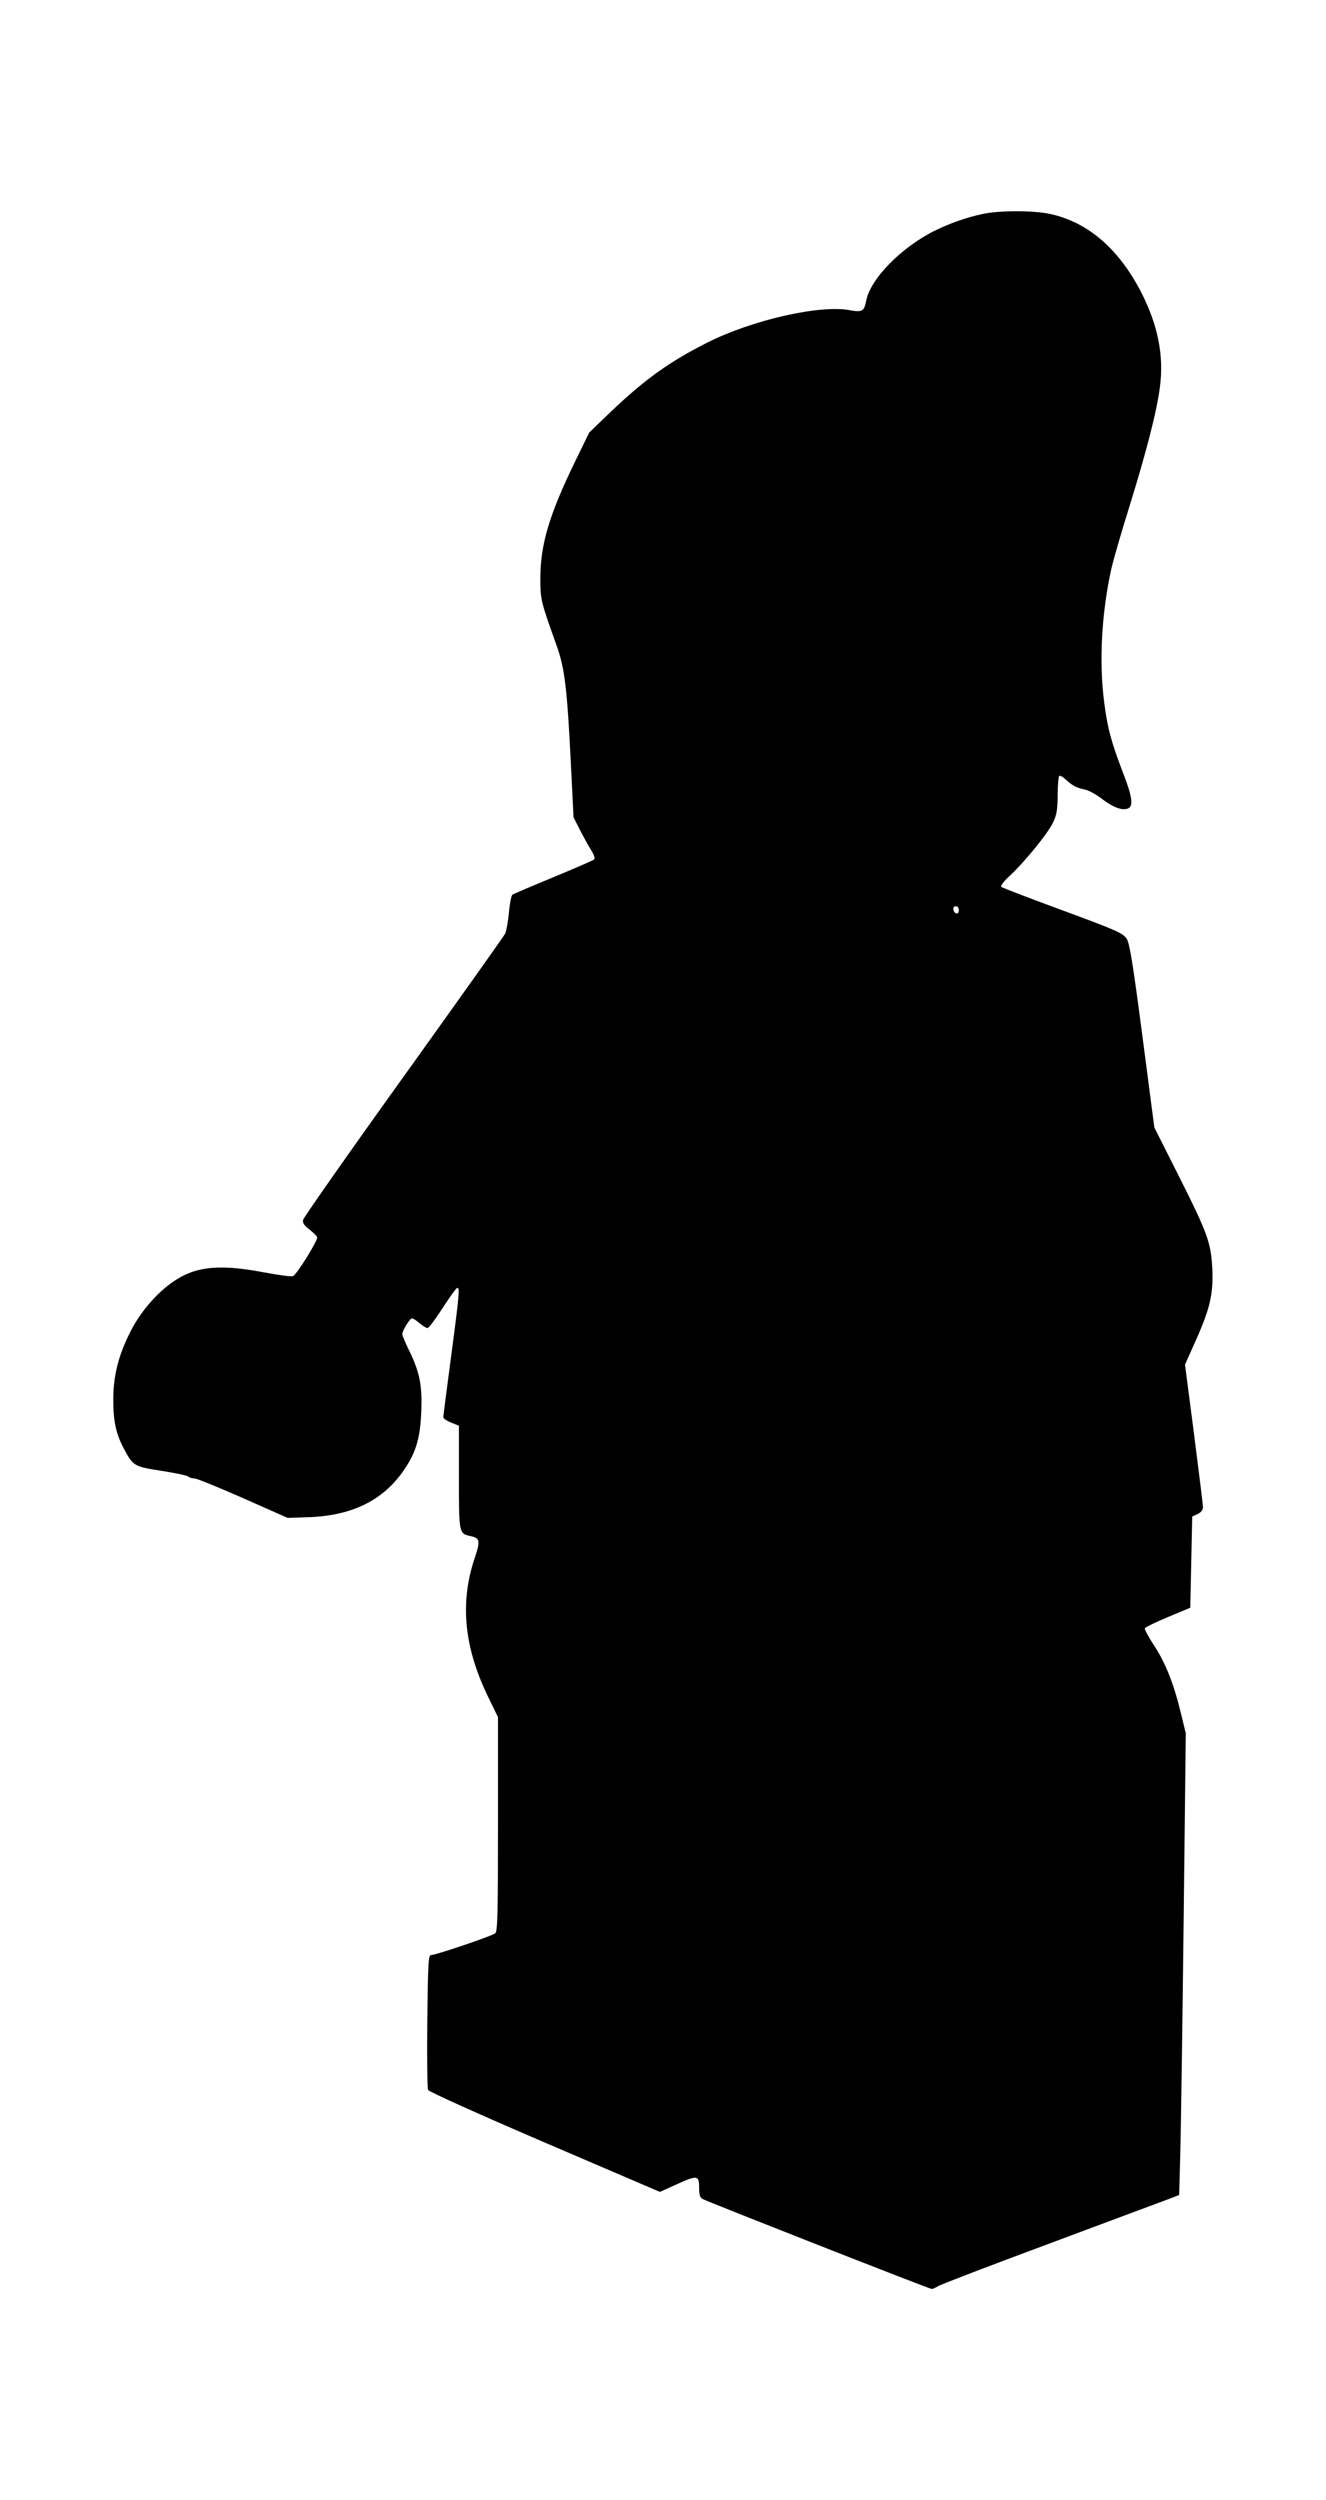 <?xml version="1.0" standalone="no"?>
<!DOCTYPE svg PUBLIC "-//W3C//DTD SVG 20010904//EN"
 "http://www.w3.org/TR/2001/REC-SVG-20010904/DTD/svg10.dtd">
<svg version="1.0" xmlns="http://www.w3.org/2000/svg"
 width="679pt" height="1280pt" viewBox="0 0 679 1280"
 preserveAspectRatio="xMidYMid meet">
<g transform="translate(0,1280) scale(0.1,-0.1)"
fill="#000000" stroke="none">
<path d="M5030 11704 c-80 -17 -166 -47 -245 -86 -172 -86 -330 -248 -350
-360 -10 -52 -21 -58 -85 -46 -153 28 -497 -50 -728 -166 -194 -98 -318 -187
-493 -353 l-112 -108 -73 -150 c-132 -271 -177 -425 -177 -595 0 -111 2 -118
82 -342 43 -119 55 -217 75 -623 l13 -260 33 -65 c18 -35 44 -82 57 -103 14
-22 21 -43 16 -47 -4 -5 -98 -45 -208 -91 -110 -45 -205 -86 -211 -90 -6 -5
-14 -46 -18 -91 -4 -46 -13 -94 -19 -108 -7 -14 -242 -344 -522 -735 -280
-390 -511 -720 -513 -731 -3 -16 6 -29 31 -48 19 -15 38 -33 41 -41 5 -14
-101 -186 -123 -199 -6 -4 -73 5 -148 19 -194 37 -310 33 -407 -13 -104 -49
-216 -166 -279 -292 -62 -123 -87 -226 -87 -349 0 -107 14 -172 53 -246 49
-92 52 -94 194 -116 70 -11 132 -24 137 -29 6 -6 20 -10 32 -10 12 0 124 -46
249 -101 l228 -101 116 4 c226 10 385 93 490 257 53 82 73 154 78 281 6 135
-8 205 -62 315 -19 39 -35 76 -35 84 0 18 39 81 50 81 5 0 22 -11 38 -25 17
-14 35 -25 41 -25 6 0 40 44 75 99 35 54 69 102 75 105 17 11 14 -25 -29 -349
-22 -165 -40 -305 -40 -311 0 -7 18 -19 40 -28 l40 -16 0 -264 c0 -289 0 -288
59 -301 49 -11 52 -23 21 -115 -75 -224 -54 -450 65 -699 l55 -113 0 -548 c0
-456 -2 -549 -14 -559 -17 -14 -303 -111 -327 -111 -16 0 -17 -28 -21 -338 -2
-185 0 -344 4 -353 4 -9 264 -126 597 -269 l590 -253 80 36 c111 51 121 50
121 -13 0 -39 4 -52 19 -60 31 -16 1160 -460 1172 -460 5 0 20 6 32 14 12 8
270 107 572 219 303 113 575 215 606 226 l57 22 6 217 c3 119 11 651 17 1182
l11 965 -26 107 c-35 145 -77 252 -137 344 -28 42 -48 81 -47 86 2 6 55 32
118 58 l115 48 5 233 5 234 28 13 c17 8 27 21 27 35 0 12 -21 181 -46 376
l-46 354 51 114 c77 171 94 245 89 373 -7 138 -22 180 -173 481 l-124 246 -61
467 c-48 367 -65 474 -80 498 -18 29 -45 42 -327 146 -169 62 -312 117 -316
121 -5 5 15 31 44 57 76 71 192 213 220 270 20 40 24 65 25 142 0 51 4 95 8
99 3 4 19 -5 34 -19 33 -31 57 -43 99 -51 17 -4 56 -24 85 -47 58 -44 102 -61
133 -50 30 11 24 59 -25 185 -59 154 -78 223 -95 353 -28 209 -15 456 35 686
11 49 52 190 91 315 89 286 144 499 159 623 20 156 -10 309 -92 473 -116 229
-276 368 -473 410 -87 18 -259 18 -345 -1z m-120 -3565 c0 -24 -23 -21 -28 4
-2 10 3 17 12 17 10 0 16 -9 16 -21z"/>
</g>
</svg>
